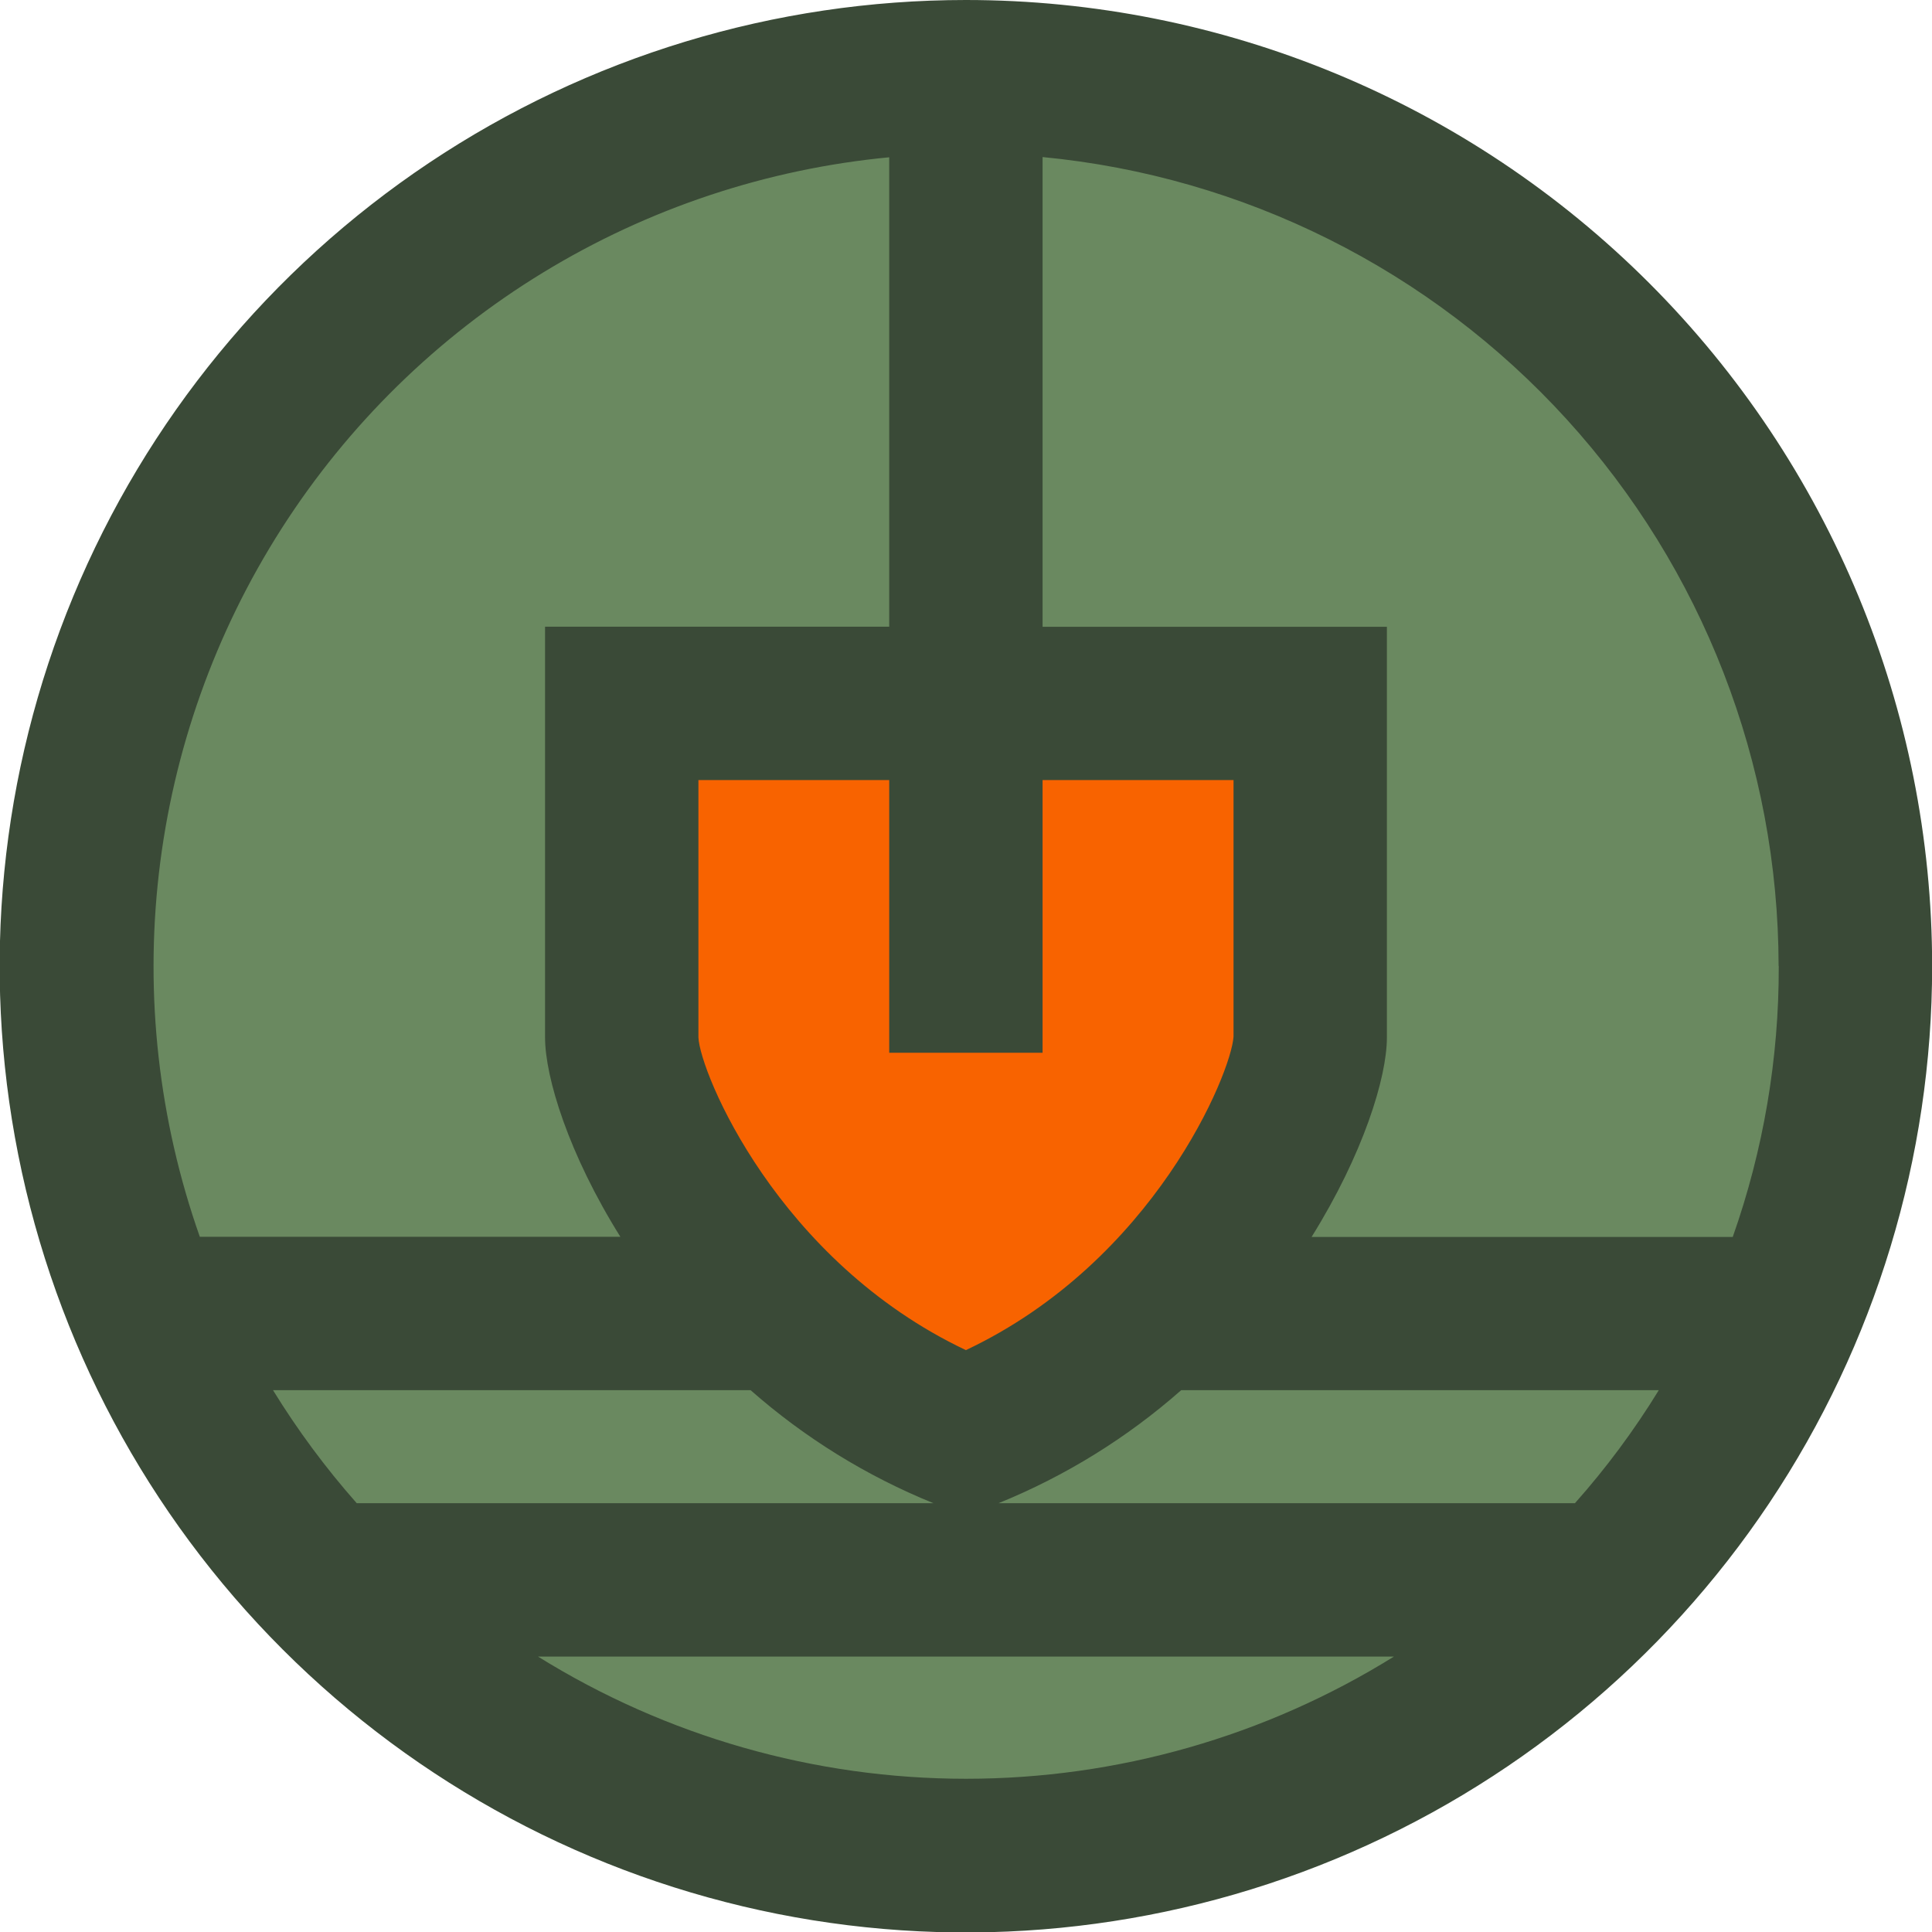 <svg width="116" height="116" viewBox="0 0 116 116" fill="none" xmlns="http://www.w3.org/2000/svg">
<g clip-path="url(#clip0_501_552)">
<path d="M58.005 111.009C87.339 111.009 111.119 87.229 111.119 57.894C111.119 28.56 87.339 4.779 58.005 4.779C28.67 4.779 4.89 28.56 4.89 57.894C4.89 87.229 28.67 111.009 58.005 111.009Z" fill="#6A8960"/>
<path d="M37.276 41.844V62.213C37.276 69.442 46.107 80.372 57.995 85.925C57.995 85.925 78.254 77.011 78.254 61.375V41.844H37.276Z" fill="#F86300"/>
<path d="M57.994 0C46.52 0 35.303 3.402 25.763 9.777C16.223 16.152 8.787 25.212 4.396 35.813C0.005 46.414 -1.144 58.078 1.095 69.332C3.333 80.585 8.858 90.922 16.972 99.036C25.085 107.149 35.422 112.674 46.676 114.913C57.929 117.151 69.594 116.003 80.195 111.612C90.795 107.221 99.856 99.785 106.231 90.245C112.605 80.704 116.008 69.488 116.008 58.014C116.008 42.628 109.895 27.872 99.016 16.992C88.136 6.112 73.38 0 57.994 0ZM106.799 58.014C106.813 63.55 105.879 69.047 104.037 74.267H78.75C81.835 69.322 83.271 64.709 83.271 62.296V37.635H62.598V9.43C74.681 10.588 85.901 16.202 94.07 25.18C102.24 34.158 106.774 45.857 106.79 57.995L106.799 58.014ZM41.934 62.287V46.835H53.39V63.208H62.598V46.835H74.063V62.24C73.934 64.404 69.302 75.722 57.994 81.063C46.695 75.713 42.026 64.395 41.934 62.287ZM53.39 9.439V37.626H32.726V62.287C32.726 64.699 34.153 69.313 37.247 74.258H11.997C9.531 67.264 8.691 59.8 9.541 52.432C10.392 45.065 12.91 37.988 16.904 31.74C20.899 25.491 26.265 20.235 32.595 16.371C38.925 12.507 46.052 10.136 53.436 9.439H53.39ZM16.39 83.466H45.065C48.316 86.329 52.027 88.624 56.042 90.253H21.418C19.55 88.139 17.868 85.868 16.39 83.466ZM32.302 99.462H83.695C75.982 104.258 67.081 106.8 57.998 106.8C48.916 106.8 40.015 104.258 32.302 99.462V99.462ZM94.57 90.253H59.955C63.967 88.624 67.675 86.329 70.923 83.466H99.598C98.125 85.869 96.443 88.138 94.57 90.244V90.253Z" fill="#3A4A37"/>
</g>
<defs>
<clipPath id="clip0_501_552">
<rect width="116" height="116" fill="white"/>
</clipPath>
</defs>
</svg>
